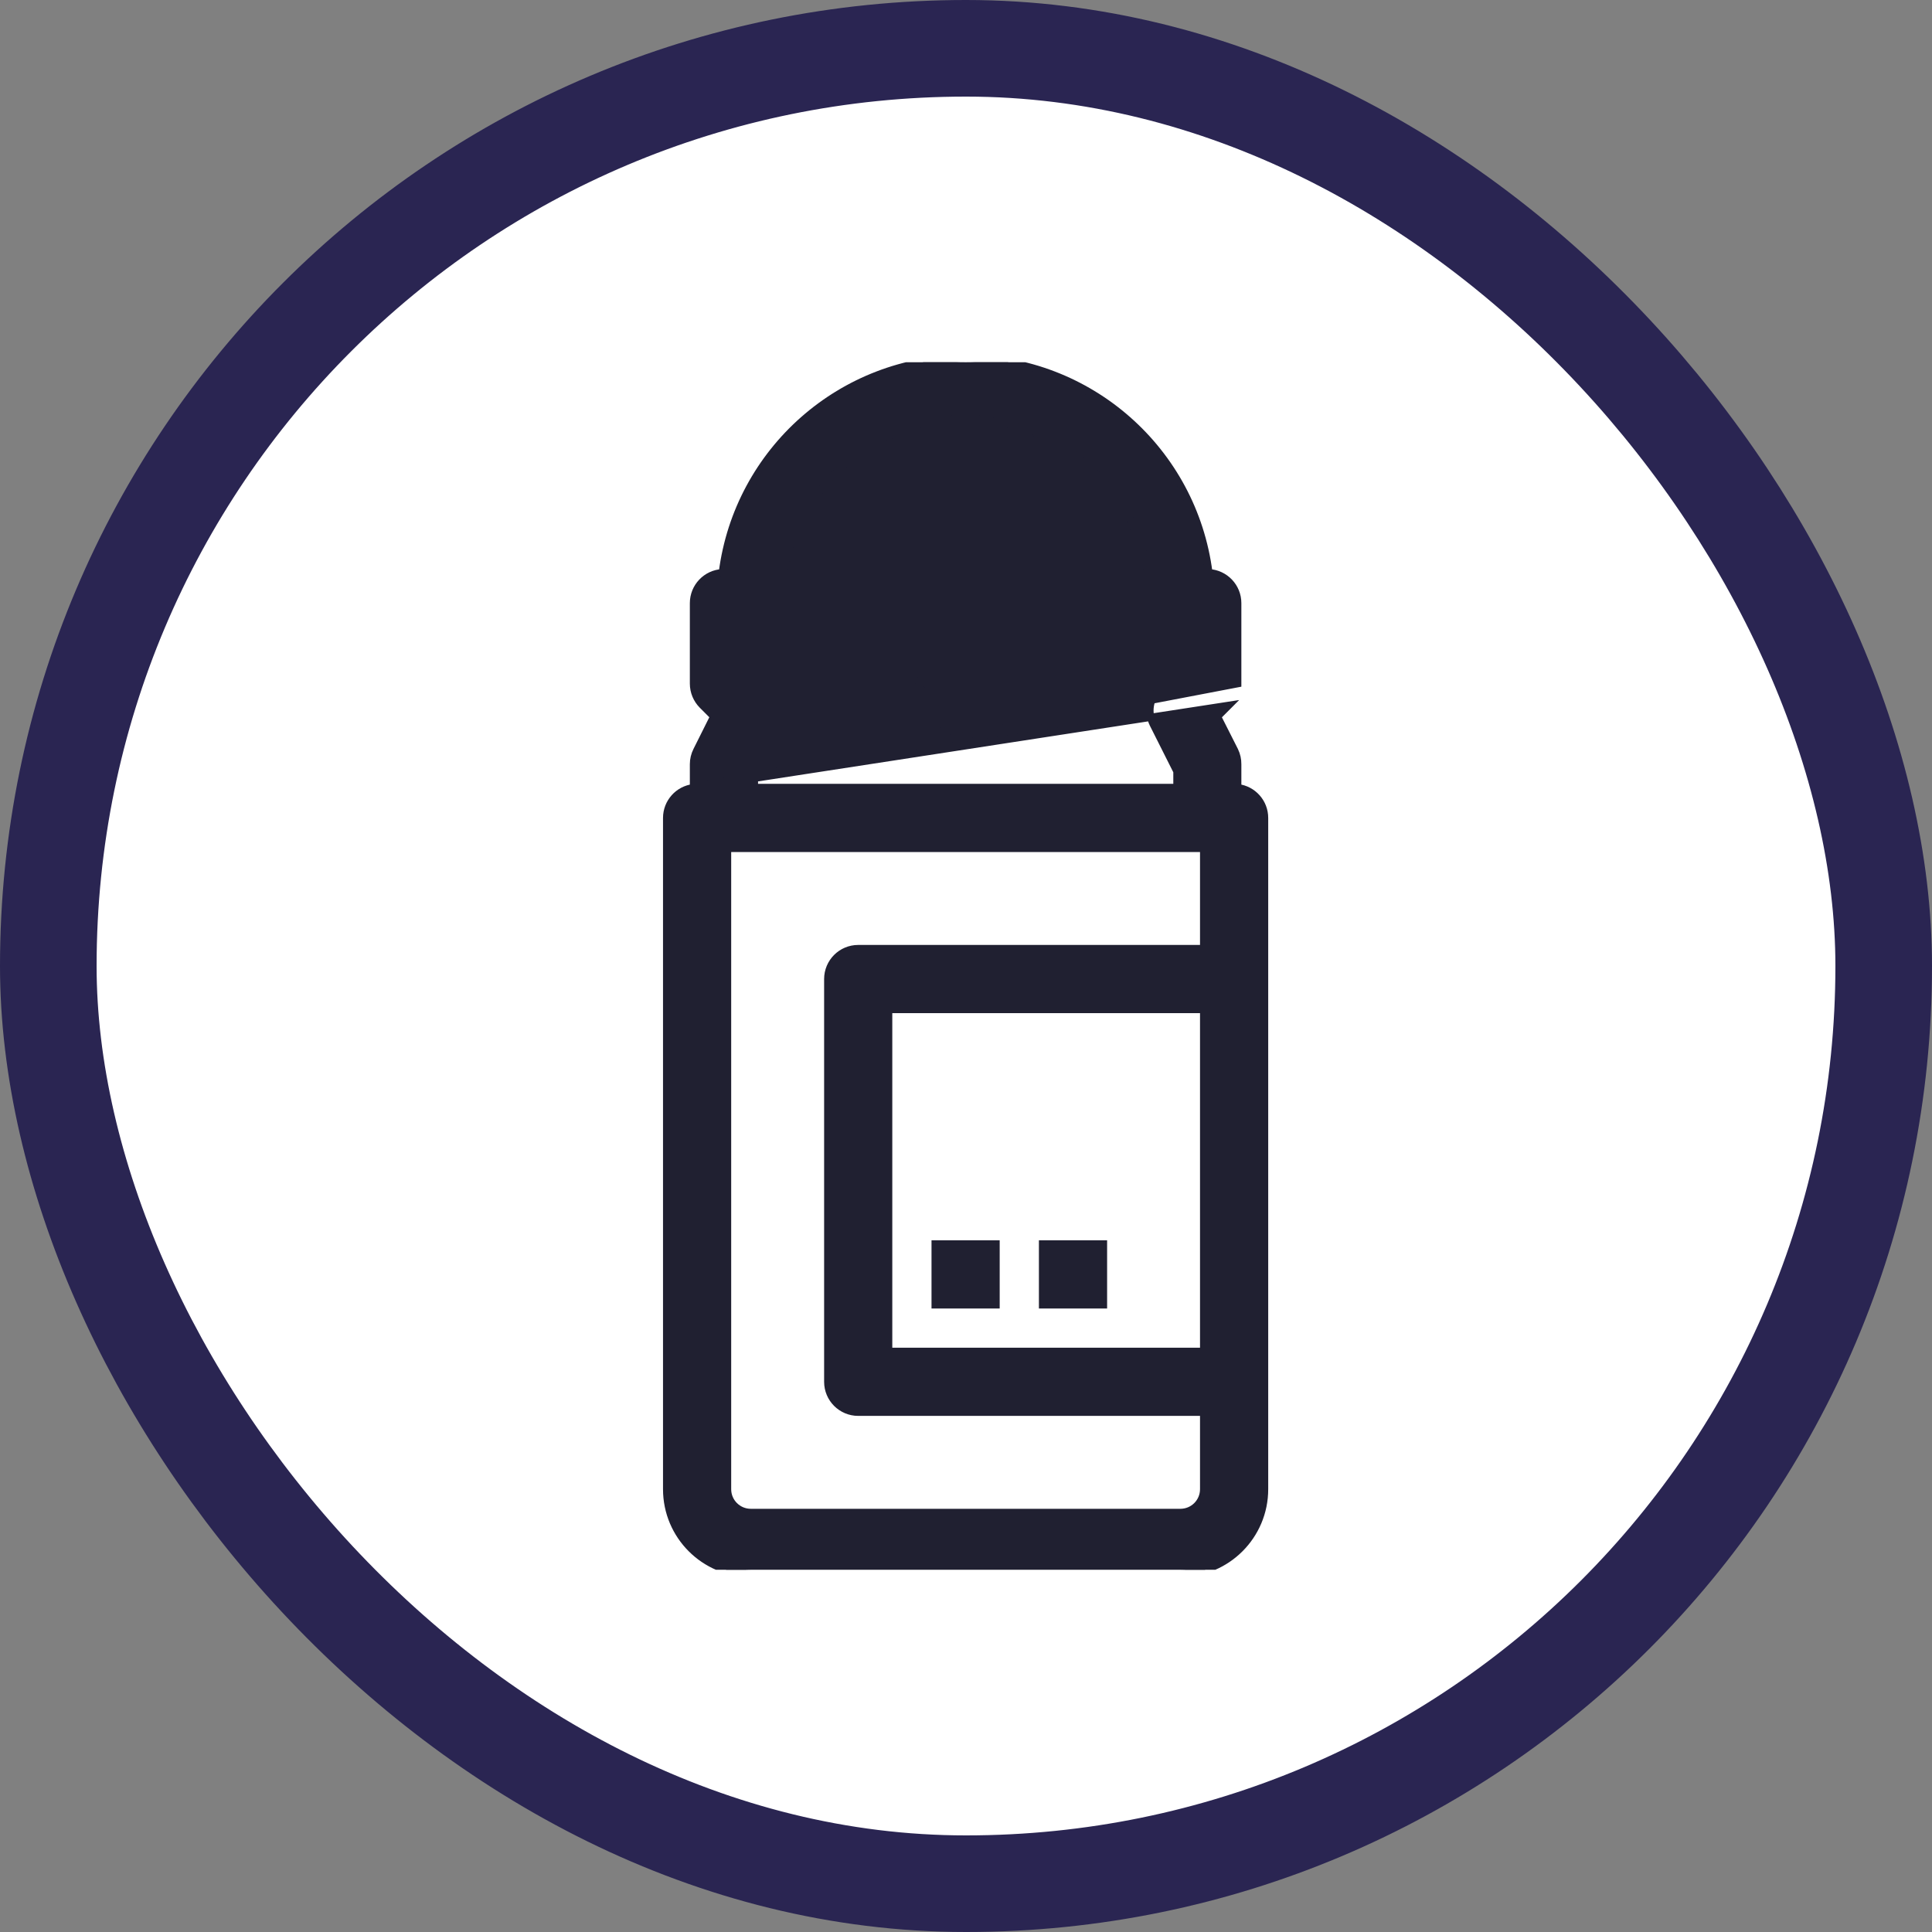 <svg xmlns="http://www.w3.org/2000/svg" fill="none" viewBox="0 0 80 80" height="80" width="80">
<rect x="0" y="0" width="80" height="80" fill="#808080" stroke="none"/>
<rect fill="white" rx="38" height="76" width="76" y="2" x="2"></rect>
<rect stroke-width="4" stroke="#2A2552" rx="38" height="76" width="76" y="2" x="2"></rect>
<g clip-path="url(#clip0_1_1984)">
<path stroke-width="0.3" stroke="#202031" fill="#202031" d="M28.715 32.616C28.089 32.69 27.604 33.223 27.604 33.869V61.665C27.604 63.589 29.164 65.15 31.089 65.15H48.878C50.804 65.15 52.364 63.589 52.364 61.665V33.869C52.364 33.223 51.879 32.69 51.252 32.616V31.646C51.254 31.451 51.211 31.259 51.126 31.083L51.126 31.083L51.125 31.08L50.414 29.674L50.882 29.205L28.715 32.616ZM28.715 32.616V31.645C28.715 31.449 28.761 31.256 28.849 31.081L28.849 31.081L29.554 29.67L29.086 29.202C28.849 28.965 28.716 28.644 28.715 28.31L28.715 28.31L28.715 24.974C28.715 24.3 29.244 23.749 29.91 23.714C30.558 18.654 34.868 14.85 39.984 14.85C45.1 14.85 49.41 18.654 50.058 23.714C50.724 23.75 51.252 24.3 51.252 24.974V28.309V28.31L28.715 32.616ZM31.239 27.787V26.236H48.728V27.787L47.987 28.529C47.602 28.913 47.507 29.5 47.75 29.985L47.75 29.986L48.734 31.943V32.607H31.239V31.943L31.869 30.683H37.76C38.458 30.683 39.022 30.119 39.022 29.422C39.022 28.725 38.458 28.16 37.76 28.16H31.612L31.239 27.787ZM38.872 51.508H38.722V51.658V53.882V54.032H38.872H41.096H41.245V53.882V51.658V51.508H41.096H38.872ZM43.319 51.508H43.169V51.658V53.882V54.032H43.319H45.543H45.693V53.882V51.658V51.508H45.543H43.319ZM39.984 17.342C43.719 17.346 46.894 20.047 47.512 23.713H32.456C33.074 20.047 36.249 17.346 39.984 17.342ZM49.84 55.955H36.798V41.802H49.84V55.955ZM49.84 39.278H35.536C34.84 39.278 34.275 39.843 34.275 40.54V57.217C34.275 57.914 34.84 58.479 35.536 58.479H49.84V61.665C49.84 62.196 49.41 62.626 48.878 62.626H31.089C30.558 62.626 30.127 62.196 30.127 61.665V35.131H49.84V39.278Z"></path>
</g>
<defs>
<clipPath id="clip0_1_1984">
<rect transform="translate(15 15)" fill="white" height="50" width="50"></rect>
</clipPath>
</defs>
</svg>
